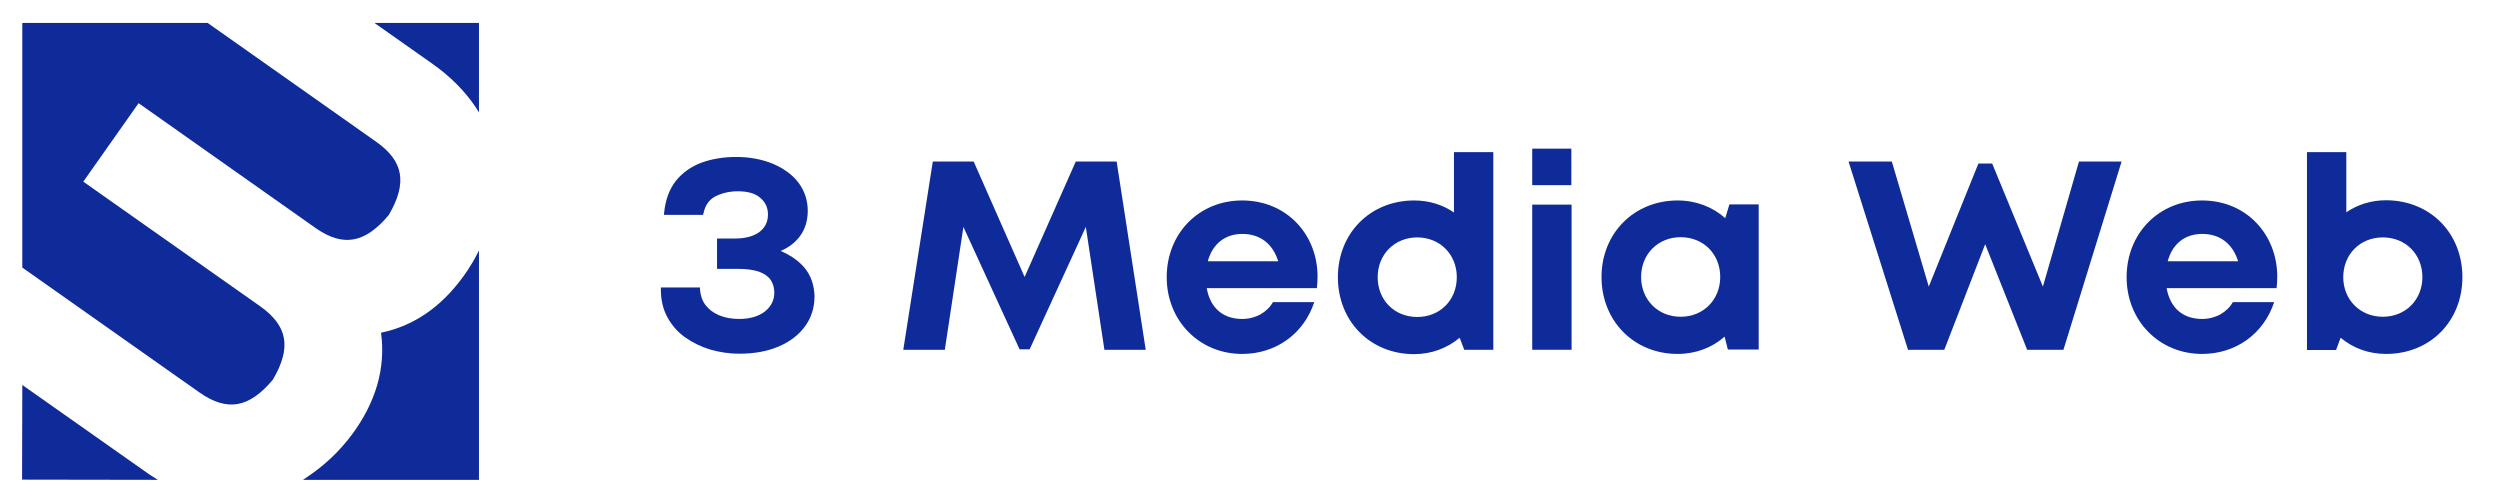 <svg xmlns="http://www.w3.org/2000/svg" viewBox="0 0 1143.6 230">
		<defs>
		<style>.logo-color{fill:#0e2b99;}</style>
		</defs>
		<g class="logo-color">
			<g>
				<path class="st0" d="M197.4,28.9c8.6,6,15.4,12.9,20.3,20.3l1.4,2.2V10.5h-47.8L197.4,28.9z"></path>
				<path class="st0" d="M219.1,219.5V114.6l-1,1.9c-1.2,2.4-2.6,4.7-4.1,7c-10.5,15.8-23.8,25.4-39.7,28.7c2.2,16.1-2.3,31.9-13.6,47
					c-5.6,7.4-12.3,13.7-19.9,18.8l-2.2,1.5"></path>
				<path class="st0" d="M72.2,219.5l-2.2-1.4c-1.3-0.8-2.7-1.7-4-2.7l-55.8-39.3l-0.1,43.3"></path>
				<path class="st0" d="M10.2,122.4l81,57.1c12.7,8.9,22.7,7.2,33.6-5.8c8.6-14.6,6.9-24.6-5.8-33.6l-80.9-57l25.3-35.9l80.8,57
					c12.6,8.9,22.7,7.2,33.6-5.8c8.6-14.6,6.9-24.7-5.8-33.6L95,10.5H10.2"></path>
			</g>
			<g>
				<path class="st0" d="M367.6,122L367.6,122c-2.7-3-6.3-5.4-10.5-7.2c3.7-1.6,6.6-3.8,8.7-6.6c2.5-3.3,3.7-7.3,3.7-11.8
					c0-4.8-1.5-9.2-4.3-12.9c-2.8-3.7-6.8-6.5-11.7-8.6c-4.9-2-10.5-3.1-16.7-3.1c-5.9,0-11.2,0.9-15.9,2.6c-4.8,1.8-8.7,4.6-11.7,8.3
					c-3,3.8-4.8,8.7-5.4,14.6l-0.1,1h17.9l0.2-0.7c0.8-3.8,2.6-6.3,5.5-7.8c3-1.5,6.4-2.3,10.2-2.3c4.6,0,8.1,1,10.4,3.1
					c2.3,2,3.4,4.5,3.4,7.5c0,3.4-1.3,6-3.9,8c-2.7,2-6.4,3-11.2,3H328V123h9.9c3.8,0,7,0.5,9.4,1.3c2.3,0.9,4.1,2.1,5.2,3.7
					c1.1,1.6,1.7,3.6,1.7,5.8c0,3.5-1.4,6.3-4.2,8.6c-2.9,2.3-6.9,3.5-11.9,3.5c-3.5,0-6.6-0.6-9.2-1.7c-2.6-1.1-4.7-2.7-6.2-4.7
					s-2.3-4.4-2.5-7.2v-0.8h-17.9v0.9c0,4.8,1,9.1,3,12.7c2,3.7,4.7,6.8,8.1,9.2s7.2,4.3,11.5,5.6c4.2,1.2,8.7,1.9,13.2,1.9
					c6.9,0,13-1.1,18.1-3.3c5.2-2.2,9.3-5.4,12.1-9.3c2.9-4,4.3-8.6,4.3-13.8C372.4,130.1,370.8,125.6,367.6,122z"></path>
				<path class="st0" d="M505.2,160l-8.5-56.2l-25.7,56h-4.6l-25.7-56l-8.5,56.2h-19l13.5-86.1h18.7l23.3,52.8l23.4-52.8h18.7
					l13.3,86.1H505.2z"></path>
				<path class="st0" d="M602.7,126.5c0,1.8-0.1,3.5-0.3,5.3H552c1.6,9.1,7.5,14.1,16.2,14.1c6.2,0,11.4-3,14.1-7.7h18.9
					c-4.8,14.5-17.5,23.7-33,23.7c-19.6,0-34.5-15.2-34.5-35.1c0-20,14.7-35.1,34.5-35.1C588.7,91.7,602.7,107.4,602.7,126.5
					L602.7,126.5z M552.5,119.5h32.2c-2.5-8.1-8.4-12.5-16.4-12.5S554.6,111.7,552.5,119.5z"></path>
				<path class="st0" d="M683.1,69.6V160h-13.3l-2.1-5.5c-5.6,4.7-12.8,7.5-20.8,7.5c-20.2,0-34.9-15.1-34.9-35.2s14.8-35.1,34.9-35.1
					c6.9,0,13.1,2,18.2,5.5V69.6H683.1z M666.4,126.8c0-10.4-7.7-18.2-18.1-18.2c-10.4,0-18.1,7.8-18.1,18.2s7.6,18.2,18.1,18.2
					C658.8,145,666.4,137.2,666.4,126.8z"></path>
				<path class="st0" d="M700.9,93.6h18V160h-18V93.6z M700.9,68h17.9v16.7h-17.9V68z"></path>
				<path class="st0" d="M804.5,93.5v66.4h-14.1l-1.5-5.9c-5.7,5-13.1,7.9-21.5,7.9c-20,0-34.8-15.1-34.8-35.2c0-20,14.9-35,34.8-35
					c8.5,0,16.1,3,21.8,8.1l1.9-6.3L804.5,93.5z M786.9,126.7c0-10.4-7.6-18.2-18.1-18.2c-10.4,0-18.1,7.8-18.1,18.2
					s7.7,18.2,18.1,18.2S786.9,137.1,786.9,126.7z"></path>
				<path class="st0" d="M970.5,73.9L943.9,160h-16.6l-19.2-48.3L889.4,160h-16.6l-27.2-86.1h19.8l16.9,57.2L905,74.8h6.3l23.2,56.3
					L951,73.9H970.5z"></path>
				<path class="st0" d="M1041.7,126.5c0,1.8-0.1,3.5-0.3,5.3h-50.3c1.6,9.1,7.5,14.1,16.2,14.1c6.2,0,11.4-3,14.1-7.7h18.9
					c-4.8,14.5-17.5,23.7-33,23.7c-19.6,0-34.5-15.2-34.5-35.1c0-20,14.7-35.1,34.5-35.1C1027.7,91.7,1041.7,107.4,1041.7,126.5
					L1041.7,126.5z M991.6,119.5h32.2c-2.5-8.1-8.4-12.5-16.4-12.5C999.3,107,993.7,111.7,991.6,119.5z"></path>
				<path class="st0" d="M1126.4,126.8c0,20.1-14.7,35.1-34.9,35.1c-8.1,0-15.2-2.7-20.8-7.4l-2.1,5.6h-13.3V69.6h18v27.5
					c5.1-3.5,11.4-5.5,18.2-5.5C1111.8,91.7,1126.4,106.7,1126.4,126.8z M1090,144.9c10.4,0,18.1-7.8,18.1-18.1
					c0-10.4-7.6-18.2-18.1-18.2s-18.1,7.8-18.1,18.2C1071.9,137.1,1079.6,144.9,1090,144.9L1090,144.9z"></path>
			</g>
		</g>
		</svg>